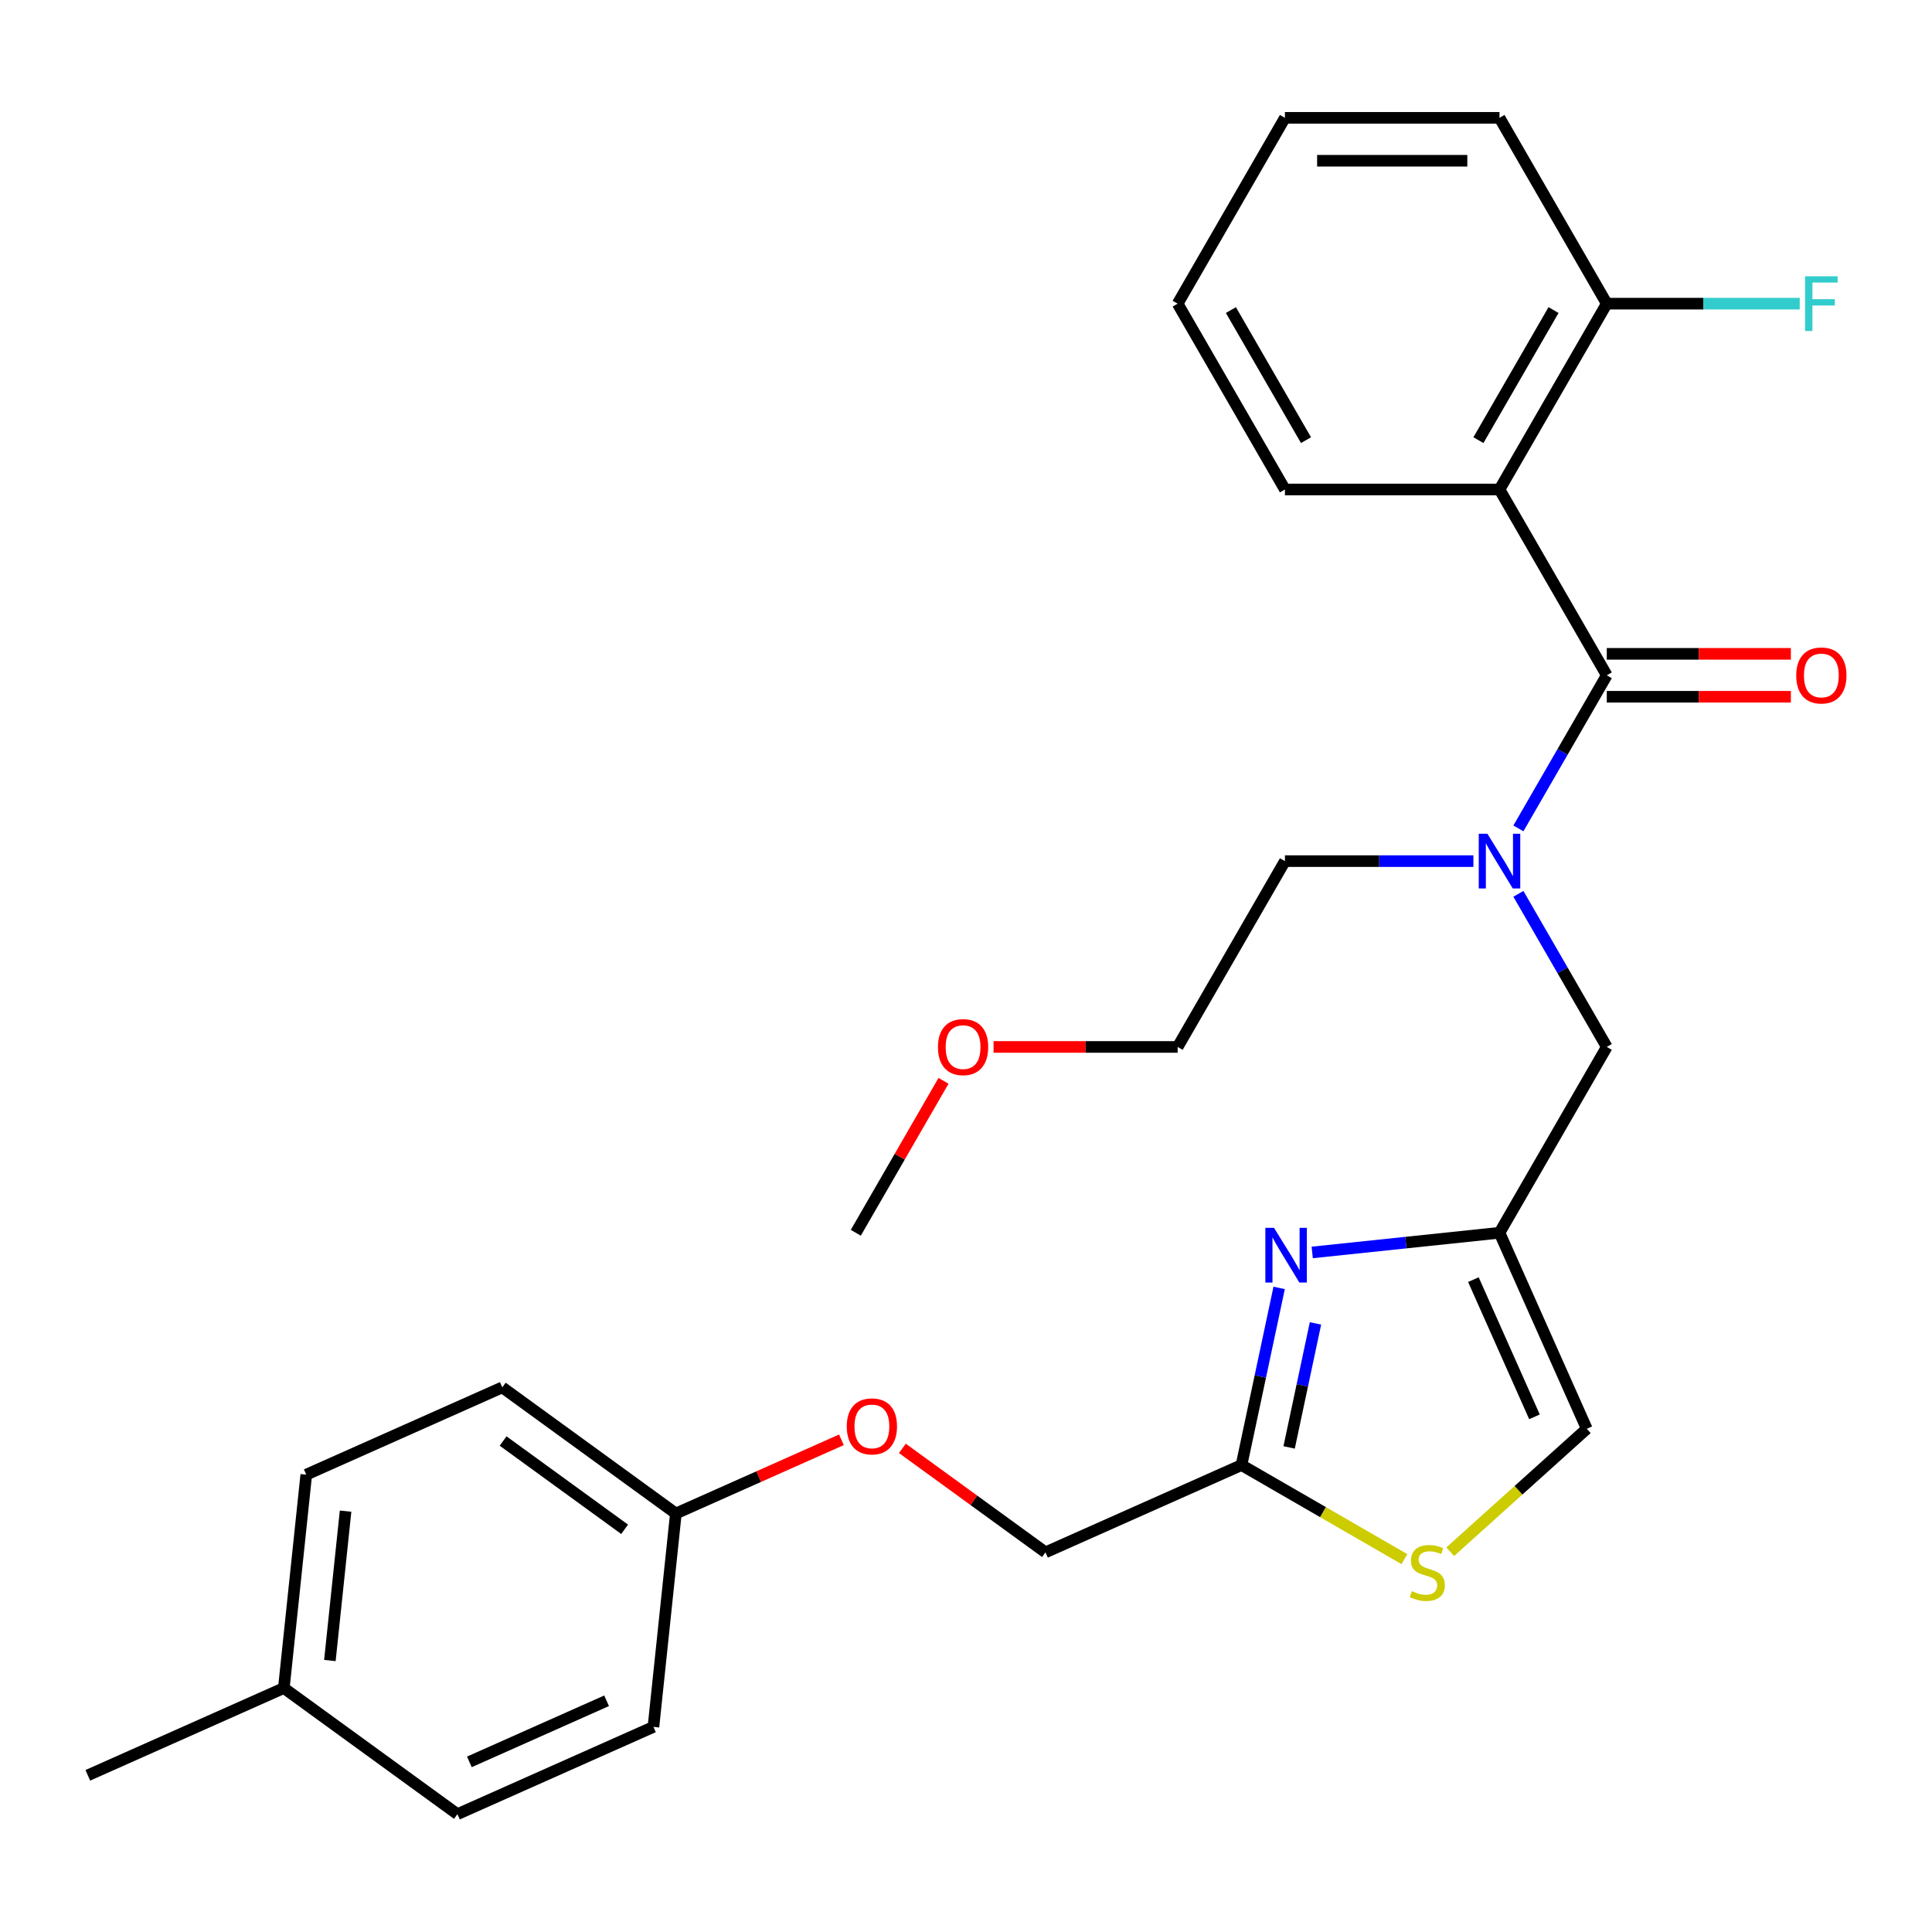 <?xml version='1.0' encoding='iso-8859-1'?>
<svg version='1.1' baseProfile='full'
              xmlns='http://www.w3.org/2000/svg'
                      xmlns:rdkit='http://www.rdkit.org/xml'
                      xmlns:xlink='http://www.w3.org/1999/xlink'
                  xml:space='preserve'
width='1000px' height='1000px' viewBox='0 0 1000 1000'>
<!-- END OF HEADER -->
<rect style='opacity:1.0;fill:#FFFFFF;stroke:none' width='1000' height='1000' x='0' y='0'> </rect>
<path class='bond-0' d='M 776.139,253.354 L 831.669,157.173' style='fill:none;fill-rule:evenodd;stroke:#000000;stroke-width:6px;stroke-linecap:butt;stroke-linejoin:miter;stroke-opacity:1' />
<path class='bond-0' d='M 765.232,227.82 L 804.103,160.494' style='fill:none;fill-rule:evenodd;stroke:#000000;stroke-width:6px;stroke-linecap:butt;stroke-linejoin:miter;stroke-opacity:1' />
<path class='bond-1' d='M 776.139,253.354 L 665.079,253.354' style='fill:none;fill-rule:evenodd;stroke:#000000;stroke-width:6px;stroke-linecap:butt;stroke-linejoin:miter;stroke-opacity:1' />
<path class='bond-2' d='M 776.139,253.354 L 831.669,349.534' style='fill:none;fill-rule:evenodd;stroke:#000000;stroke-width:6px;stroke-linecap:butt;stroke-linejoin:miter;stroke-opacity:1' />
<path class='bond-3' d='M 785.917,462.652 L 808.793,502.274' style='fill:none;fill-rule:evenodd;stroke:#0000FF;stroke-width:6px;stroke-linecap:butt;stroke-linejoin:miter;stroke-opacity:1' />
<path class='bond-3' d='M 808.793,502.274 L 831.669,541.896' style='fill:none;fill-rule:evenodd;stroke:#000000;stroke-width:6px;stroke-linecap:butt;stroke-linejoin:miter;stroke-opacity:1' />
<path class='bond-4' d='M 785.917,428.779 L 808.793,389.157' style='fill:none;fill-rule:evenodd;stroke:#0000FF;stroke-width:6px;stroke-linecap:butt;stroke-linejoin:miter;stroke-opacity:1' />
<path class='bond-4' d='M 808.793,389.157 L 831.669,349.534' style='fill:none;fill-rule:evenodd;stroke:#000000;stroke-width:6px;stroke-linecap:butt;stroke-linejoin:miter;stroke-opacity:1' />
<path class='bond-5' d='M 762.623,445.715 L 713.851,445.715' style='fill:none;fill-rule:evenodd;stroke:#0000FF;stroke-width:6px;stroke-linecap:butt;stroke-linejoin:miter;stroke-opacity:1' />
<path class='bond-5' d='M 713.851,445.715 L 665.079,445.715' style='fill:none;fill-rule:evenodd;stroke:#000000;stroke-width:6px;stroke-linecap:butt;stroke-linejoin:miter;stroke-opacity:1' />
<path class='bond-6' d='M 831.669,360.64 L 879.311,360.64' style='fill:none;fill-rule:evenodd;stroke:#000000;stroke-width:6px;stroke-linecap:butt;stroke-linejoin:miter;stroke-opacity:1' />
<path class='bond-6' d='M 879.311,360.64 L 926.953,360.64' style='fill:none;fill-rule:evenodd;stroke:#FF0000;stroke-width:6px;stroke-linecap:butt;stroke-linejoin:miter;stroke-opacity:1' />
<path class='bond-6' d='M 831.669,338.428 L 879.311,338.428' style='fill:none;fill-rule:evenodd;stroke:#000000;stroke-width:6px;stroke-linecap:butt;stroke-linejoin:miter;stroke-opacity:1' />
<path class='bond-6' d='M 879.311,338.428 L 926.953,338.428' style='fill:none;fill-rule:evenodd;stroke:#FF0000;stroke-width:6px;stroke-linecap:butt;stroke-linejoin:miter;stroke-opacity:1' />
<path class='bond-7' d='M 831.669,157.173 L 881.601,157.173' style='fill:none;fill-rule:evenodd;stroke:#000000;stroke-width:6px;stroke-linecap:butt;stroke-linejoin:miter;stroke-opacity:1' />
<path class='bond-7' d='M 881.601,157.173 L 931.533,157.173' style='fill:none;fill-rule:evenodd;stroke:#33CCCC;stroke-width:6px;stroke-linecap:butt;stroke-linejoin:miter;stroke-opacity:1' />
<path class='bond-8' d='M 831.669,157.173 L 776.139,60.992' style='fill:none;fill-rule:evenodd;stroke:#000000;stroke-width:6px;stroke-linecap:butt;stroke-linejoin:miter;stroke-opacity:1' />
<path class='bond-9' d='M 514.265,541.896 L 561.907,541.896' style='fill:none;fill-rule:evenodd;stroke:#FF0000;stroke-width:6px;stroke-linecap:butt;stroke-linejoin:miter;stroke-opacity:1' />
<path class='bond-9' d='M 561.907,541.896 L 609.549,541.896' style='fill:none;fill-rule:evenodd;stroke:#000000;stroke-width:6px;stroke-linecap:butt;stroke-linejoin:miter;stroke-opacity:1' />
<path class='bond-10' d='M 488.364,559.433 L 465.661,598.755' style='fill:none;fill-rule:evenodd;stroke:#FF0000;stroke-width:6px;stroke-linecap:butt;stroke-linejoin:miter;stroke-opacity:1' />
<path class='bond-10' d='M 465.661,598.755 L 442.959,638.077' style='fill:none;fill-rule:evenodd;stroke:#000000;stroke-width:6px;stroke-linecap:butt;stroke-linejoin:miter;stroke-opacity:1' />
<path class='bond-11' d='M 831.669,541.896 L 776.139,638.077' style='fill:none;fill-rule:evenodd;stroke:#000000;stroke-width:6px;stroke-linecap:butt;stroke-linejoin:miter;stroke-opacity:1' />
<path class='bond-12' d='M 665.079,445.715 L 609.549,541.896' style='fill:none;fill-rule:evenodd;stroke:#000000;stroke-width:6px;stroke-linecap:butt;stroke-linejoin:miter;stroke-opacity:1' />
<path class='bond-13' d='M 467.065,749.674 L 504.102,776.583' style='fill:none;fill-rule:evenodd;stroke:#FF0000;stroke-width:6px;stroke-linecap:butt;stroke-linejoin:miter;stroke-opacity:1' />
<path class='bond-13' d='M 504.102,776.583 L 541.138,803.492' style='fill:none;fill-rule:evenodd;stroke:#000000;stroke-width:6px;stroke-linecap:butt;stroke-linejoin:miter;stroke-opacity:1' />
<path class='bond-14' d='M 435.512,745.236 L 392.671,764.31' style='fill:none;fill-rule:evenodd;stroke:#FF0000;stroke-width:6px;stroke-linecap:butt;stroke-linejoin:miter;stroke-opacity:1' />
<path class='bond-14' d='M 392.671,764.31 L 349.83,783.384' style='fill:none;fill-rule:evenodd;stroke:#000000;stroke-width:6px;stroke-linecap:butt;stroke-linejoin:miter;stroke-opacity:1' />
<path class='bond-15' d='M 541.138,803.492 L 642.597,758.319' style='fill:none;fill-rule:evenodd;stroke:#000000;stroke-width:6px;stroke-linecap:butt;stroke-linejoin:miter;stroke-opacity:1' />
<path class='bond-16' d='M 750.634,803.174 L 785.973,771.355' style='fill:none;fill-rule:evenodd;stroke:#CCCC00;stroke-width:6px;stroke-linecap:butt;stroke-linejoin:miter;stroke-opacity:1' />
<path class='bond-16' d='M 785.973,771.355 L 821.311,739.536' style='fill:none;fill-rule:evenodd;stroke:#000000;stroke-width:6px;stroke-linecap:butt;stroke-linejoin:miter;stroke-opacity:1' />
<path class='bond-17' d='M 726.921,807.004 L 684.759,782.662' style='fill:none;fill-rule:evenodd;stroke:#CCCC00;stroke-width:6px;stroke-linecap:butt;stroke-linejoin:miter;stroke-opacity:1' />
<path class='bond-17' d='M 684.759,782.662 L 642.597,758.319' style='fill:none;fill-rule:evenodd;stroke:#000000;stroke-width:6px;stroke-linecap:butt;stroke-linejoin:miter;stroke-opacity:1' />
<path class='bond-18' d='M 821.311,739.536 L 776.139,638.077' style='fill:none;fill-rule:evenodd;stroke:#000000;stroke-width:6px;stroke-linecap:butt;stroke-linejoin:miter;stroke-opacity:1' />
<path class='bond-18' d='M 794.244,733.351 L 762.623,662.33' style='fill:none;fill-rule:evenodd;stroke:#000000;stroke-width:6px;stroke-linecap:butt;stroke-linejoin:miter;stroke-opacity:1' />
<path class='bond-19' d='M 349.83,783.384 L 338.221,893.836' style='fill:none;fill-rule:evenodd;stroke:#000000;stroke-width:6px;stroke-linecap:butt;stroke-linejoin:miter;stroke-opacity:1' />
<path class='bond-20' d='M 349.83,783.384 L 259.98,718.105' style='fill:none;fill-rule:evenodd;stroke:#000000;stroke-width:6px;stroke-linecap:butt;stroke-linejoin:miter;stroke-opacity:1' />
<path class='bond-20' d='M 323.297,791.562 L 260.402,745.867' style='fill:none;fill-rule:evenodd;stroke:#000000;stroke-width:6px;stroke-linecap:butt;stroke-linejoin:miter;stroke-opacity:1' />
<path class='bond-21' d='M 146.913,873.729 L 158.522,763.277' style='fill:none;fill-rule:evenodd;stroke:#000000;stroke-width:6px;stroke-linecap:butt;stroke-linejoin:miter;stroke-opacity:1' />
<path class='bond-21' d='M 170.745,859.483 L 178.871,782.167' style='fill:none;fill-rule:evenodd;stroke:#000000;stroke-width:6px;stroke-linecap:butt;stroke-linejoin:miter;stroke-opacity:1' />
<path class='bond-22' d='M 146.913,873.729 L 45.455,918.901' style='fill:none;fill-rule:evenodd;stroke:#000000;stroke-width:6px;stroke-linecap:butt;stroke-linejoin:miter;stroke-opacity:1' />
<path class='bond-23' d='M 146.913,873.729 L 236.763,939.008' style='fill:none;fill-rule:evenodd;stroke:#000000;stroke-width:6px;stroke-linecap:butt;stroke-linejoin:miter;stroke-opacity:1' />
<path class='bond-24' d='M 338.221,893.836 L 236.763,939.008' style='fill:none;fill-rule:evenodd;stroke:#000000;stroke-width:6px;stroke-linecap:butt;stroke-linejoin:miter;stroke-opacity:1' />
<path class='bond-24' d='M 313.968,880.32 L 242.947,911.941' style='fill:none;fill-rule:evenodd;stroke:#000000;stroke-width:6px;stroke-linecap:butt;stroke-linejoin:miter;stroke-opacity:1' />
<path class='bond-25' d='M 259.98,718.105 L 158.522,763.277' style='fill:none;fill-rule:evenodd;stroke:#000000;stroke-width:6px;stroke-linecap:butt;stroke-linejoin:miter;stroke-opacity:1' />
<path class='bond-26' d='M 776.139,638.077 L 727.671,643.171' style='fill:none;fill-rule:evenodd;stroke:#000000;stroke-width:6px;stroke-linecap:butt;stroke-linejoin:miter;stroke-opacity:1' />
<path class='bond-26' d='M 727.671,643.171 L 679.204,648.265' style='fill:none;fill-rule:evenodd;stroke:#0000FF;stroke-width:6px;stroke-linecap:butt;stroke-linejoin:miter;stroke-opacity:1' />
<path class='bond-27' d='M 662.087,666.623 L 652.342,712.471' style='fill:none;fill-rule:evenodd;stroke:#0000FF;stroke-width:6px;stroke-linecap:butt;stroke-linejoin:miter;stroke-opacity:1' />
<path class='bond-27' d='M 652.342,712.471 L 642.597,758.319' style='fill:none;fill-rule:evenodd;stroke:#000000;stroke-width:6px;stroke-linecap:butt;stroke-linejoin:miter;stroke-opacity:1' />
<path class='bond-27' d='M 680.89,684.995 L 674.069,717.089' style='fill:none;fill-rule:evenodd;stroke:#0000FF;stroke-width:6px;stroke-linecap:butt;stroke-linejoin:miter;stroke-opacity:1' />
<path class='bond-27' d='M 674.069,717.089 L 667.247,749.183' style='fill:none;fill-rule:evenodd;stroke:#000000;stroke-width:6px;stroke-linecap:butt;stroke-linejoin:miter;stroke-opacity:1' />
<path class='bond-28' d='M 665.079,253.354 L 609.549,157.173' style='fill:none;fill-rule:evenodd;stroke:#000000;stroke-width:6px;stroke-linecap:butt;stroke-linejoin:miter;stroke-opacity:1' />
<path class='bond-28' d='M 675.986,227.82 L 637.114,160.494' style='fill:none;fill-rule:evenodd;stroke:#000000;stroke-width:6px;stroke-linecap:butt;stroke-linejoin:miter;stroke-opacity:1' />
<path class='bond-29' d='M 776.139,60.992 L 665.079,60.992' style='fill:none;fill-rule:evenodd;stroke:#000000;stroke-width:6px;stroke-linecap:butt;stroke-linejoin:miter;stroke-opacity:1' />
<path class='bond-29' d='M 759.48,83.204 L 681.738,83.204' style='fill:none;fill-rule:evenodd;stroke:#000000;stroke-width:6px;stroke-linecap:butt;stroke-linejoin:miter;stroke-opacity:1' />
<path class='bond-30' d='M 609.549,157.173 L 665.079,60.992' style='fill:none;fill-rule:evenodd;stroke:#000000;stroke-width:6px;stroke-linecap:butt;stroke-linejoin:miter;stroke-opacity:1' />
<path  class='atom-1' d='M 769.879 431.555
L 779.159 446.555
Q 780.079 448.035, 781.559 450.715
Q 783.039 453.395, 783.119 453.555
L 783.119 431.555
L 786.879 431.555
L 786.879 459.875
L 782.999 459.875
L 773.039 443.475
Q 771.879 441.555, 770.639 439.355
Q 769.439 437.155, 769.079 436.475
L 769.079 459.875
L 765.399 459.875
L 765.399 431.555
L 769.879 431.555
' fill='#0000FF'/>
<path  class='atom-3' d='M 929.729 349.614
Q 929.729 342.814, 933.089 339.014
Q 936.449 335.214, 942.729 335.214
Q 949.009 335.214, 952.369 339.014
Q 955.729 342.814, 955.729 349.614
Q 955.729 356.494, 952.329 360.414
Q 948.929 364.294, 942.729 364.294
Q 936.489 364.294, 933.089 360.414
Q 929.729 356.534, 929.729 349.614
M 942.729 361.094
Q 947.049 361.094, 949.369 358.214
Q 951.729 355.294, 951.729 349.614
Q 951.729 344.054, 949.369 341.254
Q 947.049 338.414, 942.729 338.414
Q 938.409 338.414, 936.049 341.214
Q 933.729 344.014, 933.729 349.614
Q 933.729 355.334, 936.049 358.214
Q 938.409 361.094, 942.729 361.094
' fill='#FF0000'/>
<path  class='atom-5' d='M 934.309 143.013
L 951.149 143.013
L 951.149 146.253
L 938.109 146.253
L 938.109 154.853
L 949.709 154.853
L 949.709 158.133
L 938.109 158.133
L 938.109 171.333
L 934.309 171.333
L 934.309 143.013
' fill='#33CCCC'/>
<path  class='atom-6' d='M 485.489 541.976
Q 485.489 535.176, 488.849 531.376
Q 492.209 527.576, 498.489 527.576
Q 504.769 527.576, 508.129 531.376
Q 511.489 535.176, 511.489 541.976
Q 511.489 548.856, 508.089 552.776
Q 504.689 556.656, 498.489 556.656
Q 492.249 556.656, 488.849 552.776
Q 485.489 548.896, 485.489 541.976
M 498.489 553.456
Q 502.809 553.456, 505.129 550.576
Q 507.489 547.656, 507.489 541.976
Q 507.489 536.416, 505.129 533.616
Q 502.809 530.776, 498.489 530.776
Q 494.169 530.776, 491.809 533.576
Q 489.489 536.376, 489.489 541.976
Q 489.489 547.696, 491.809 550.576
Q 494.169 553.456, 498.489 553.456
' fill='#FF0000'/>
<path  class='atom-9' d='M 438.289 738.292
Q 438.289 731.492, 441.649 727.692
Q 445.009 723.892, 451.289 723.892
Q 457.569 723.892, 460.929 727.692
Q 464.289 731.492, 464.289 738.292
Q 464.289 745.172, 460.889 749.092
Q 457.489 752.972, 451.289 752.972
Q 445.049 752.972, 441.649 749.092
Q 438.289 745.212, 438.289 738.292
M 451.289 749.772
Q 455.609 749.772, 457.929 746.892
Q 460.289 743.972, 460.289 738.292
Q 460.289 732.732, 457.929 729.932
Q 455.609 727.092, 451.289 727.092
Q 446.969 727.092, 444.609 729.892
Q 442.289 732.692, 442.289 738.292
Q 442.289 744.012, 444.609 746.892
Q 446.969 749.772, 451.289 749.772
' fill='#FF0000'/>
<path  class='atom-11' d='M 730.777 823.569
Q 731.097 823.689, 732.417 824.249
Q 733.737 824.809, 735.177 825.169
Q 736.657 825.489, 738.097 825.489
Q 740.777 825.489, 742.337 824.209
Q 743.897 822.889, 743.897 820.609
Q 743.897 819.049, 743.097 818.089
Q 742.337 817.129, 741.137 816.609
Q 739.937 816.089, 737.937 815.489
Q 735.417 814.729, 733.897 814.009
Q 732.417 813.289, 731.337 811.769
Q 730.297 810.249, 730.297 807.689
Q 730.297 804.129, 732.697 801.929
Q 735.137 799.729, 739.937 799.729
Q 743.217 799.729, 746.937 801.289
L 746.017 804.369
Q 742.617 802.969, 740.057 802.969
Q 737.297 802.969, 735.777 804.129
Q 734.257 805.249, 734.297 807.209
Q 734.297 808.729, 735.057 809.649
Q 735.857 810.569, 736.977 811.089
Q 738.137 811.609, 740.057 812.209
Q 742.617 813.009, 744.137 813.809
Q 745.657 814.609, 746.737 816.249
Q 747.857 817.849, 747.857 820.609
Q 747.857 824.529, 745.217 826.649
Q 742.617 828.729, 738.257 828.729
Q 735.737 828.729, 733.817 828.169
Q 731.937 827.649, 729.697 826.729
L 730.777 823.569
' fill='#CCCC00'/>
<path  class='atom-21' d='M 659.427 635.526
L 668.707 650.526
Q 669.627 652.006, 671.107 654.686
Q 672.587 657.366, 672.667 657.526
L 672.667 635.526
L 676.427 635.526
L 676.427 663.846
L 672.547 663.846
L 662.587 647.446
Q 661.427 645.526, 660.187 643.326
Q 658.987 641.126, 658.627 640.446
L 658.627 663.846
L 654.947 663.846
L 654.947 635.526
L 659.427 635.526
' fill='#0000FF'/>
</svg>
